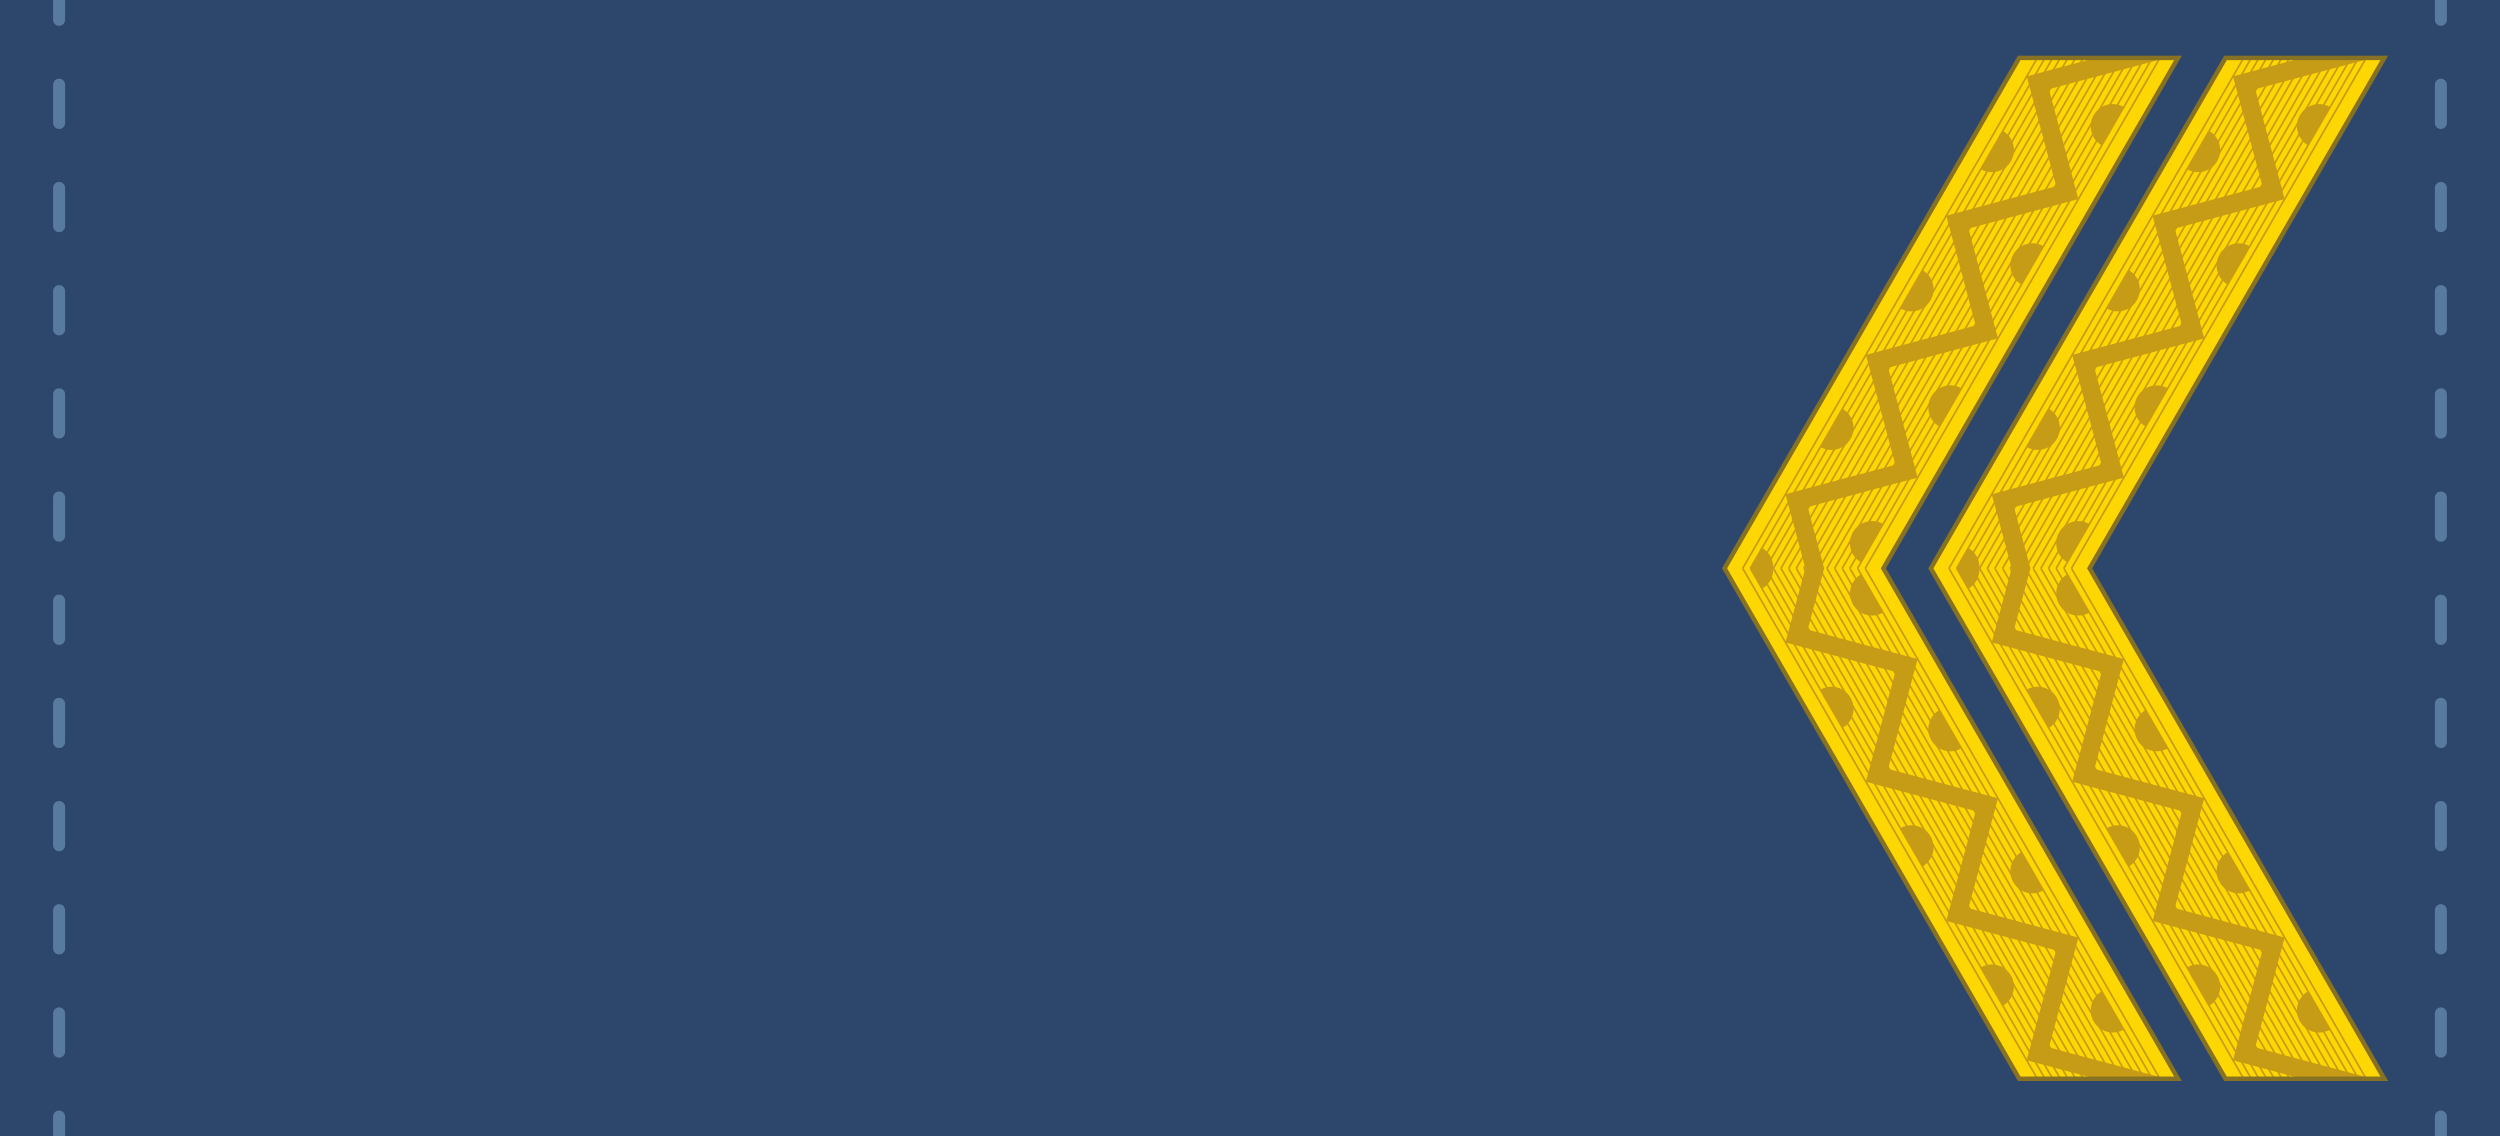 <?xml version='1.0' encoding='utf-8'?>
<svg xmlns="http://www.w3.org/2000/svg" xmlns:dc="http://purl.org/dc/elements/1.1/" xmlns:ns1="http://www.inkscape.org/namespaces/inkscape" xmlns:ns2="http://sodipodi.sourceforge.net/DTD/sodipodi-0.dtd" xmlns:ns4="http://creativecommons.org/ns#" xmlns:rdf="http://www.w3.org/1999/02/22-rdf-syntax-ns#" width="110mm" height="50mm" viewBox="-106.299 106.299 389.764 177.165" id="svg19482" version="1.1" ns1:version="1.0.2 (e86c870879, 2021-01-15, custom)" ns2:docname="ps_03.svg">
  <g transform="rotate(270 88.583 194.882)"><defs id="defs19484">
    <clipPath id="clipPath16733-3" clipPathUnits="userSpaceOnUse">
      <path ns1:connector-curvature="0" style="fill:#877123;fill-opacity:1;fill-rule:evenodd" d="m -2960.423,144.271 23.862,8.217 -23.862,8.217 16.454,16.454 8.216,-23.862 8.217,23.862 16.454,-16.454 -23.862,-8.217 23.862,-8.217 -16.454,-16.454 -8.217,23.862 -8.216,-23.862 z" id="path16735-1" />
    </clipPath>
    <clipPath id="clipPath2048-4" clipPathUnits="userSpaceOnUse">
      <path id="path2050-5" d="m 242.486,-183.724 -0.635,36.363 -21.887,-29.045 -15.224,29.878 36.363,0.635 -29.045,21.887 29.878,15.224 0.635,-36.363 21.887,29.045 15.224,-29.878 -36.363,-0.635 29.045,-21.887 z" style="opacity:1;fill:#a8813b;fill-opacity:1;fill-rule:evenodd;stroke:#82642e;stroke-width:0.25" ns1:connector-curvature="0" />
    </clipPath>
    <clipPath id="clipPath399-7" clipPathUnits="userSpaceOnUse">
      <circle style="opacity:1;fill:#a8813b;fill-opacity:1;fill-rule:evenodd;stroke:#82642e;stroke-width:0.25;stroke-linecap:butt;stroke-linejoin:miter;stroke-miterlimit:4;stroke-dasharray:none;paint-order:normal" id="circle401-7" cx="211.743" cy="-49.224" r="12.027" />
    </clipPath>
  </defs>
  <ns2:namedview id="base" pagecolor="#ffffff" bordercolor="#666666" borderopacity="1.0" ns1:pageopacity="0.0" ns1:pageshadow="2" ns1:zoom="1.4576136" ns1:cx="94.488184" ns1:cy="207.87402" ns1:document-units="px" ns1:current-layer="layer1" showgrid="false" fit-margin-top="0" fit-margin-left="0" fit-margin-right="0" fit-margin-bottom="0" ns1:window-width="1600" ns1:window-height="838" ns1:window-x="-8" ns1:window-y="-8" ns1:window-maximized="1" ns1:document-rotation="0" ns1:showpageshadow="2" ns1:pagecheckerboard="0" ns1:deskcolor="#d1d1d1" />
  <g ns1:label="Layer 1" ns1:groupmode="layer" id="layer1" transform="translate(-586.356,-381.494)">
    <path ns1:connector-curvature="0" id="path5990" d="M 586.356,381.494 H 763.521 V 771.258 H 586.356 Z" style="fill:#2d476c;fill-opacity:1;stroke:none;stroke-width:7;stroke-linecap:butt;stroke-linejoin:miter;stroke-miterlimit:4;stroke-dasharray:none" />
    <g style="fill:#587a9f" transform="translate(865.027,-34.726)" id="g5992">
      <g style="fill:#587a9f" id="g5994" transform="translate(-180.295,-3.71)">
        <path ns1:connector-curvature="0" id="path5996" d="m -52.993,428.21 h 5.966 c 0.518,0 0.935,0.417 0.935,0.935 0,0.518 -0.417,0.935 -0.935,0.935 h -5.966 c -0.518,0 -0.935,-0.417 -0.935,-0.935 0,-0.518 0.417,-0.935 0.935,-0.935 z" style="opacity:1;fill:#587a9f;fill-opacity:1;stroke:none;stroke-width:2;stroke-linecap:butt;stroke-linejoin:miter;stroke-miterlimit:4;stroke-dasharray:none;stroke-opacity:1" />
        <path ns1:connector-curvature="0" style="opacity:1;fill:#587a9f;fill-opacity:1;stroke:none;stroke-width:2;stroke-linecap:butt;stroke-linejoin:miter;stroke-miterlimit:4;stroke-dasharray:none;stroke-opacity:1" d="m -69.08,428.21 h 5.966 c 0.518,0 0.935,0.417 0.935,0.935 0,0.518 -0.417,0.935 -0.935,0.935 h -5.966 c -0.518,0 -0.935,-0.417 -0.935,-0.935 0,-0.518 0.417,-0.935 0.935,-0.935 z" id="path5998" />
        <path id="path6000" d="m -85.167,428.21 h 5.966 c 0.518,0 0.935,0.417 0.935,0.935 0,0.518 -0.417,0.935 -0.935,0.935 h -5.966 c -0.518,0 -0.935,-0.417 -0.935,-0.935 0,-0.518 0.417,-0.935 0.935,-0.935 z" style="opacity:1;fill:#587a9f;fill-opacity:1;stroke:none;stroke-width:2;stroke-linecap:butt;stroke-linejoin:miter;stroke-miterlimit:4;stroke-dasharray:none;stroke-opacity:1" ns1:connector-curvature="0" />
        <path ns2:nodetypes="ccsssc" ns1:connector-curvature="0" id="path6002" transform="translate(-121.044,322.883)" d="m 22.669,105.326 v 1.871 h 3.087 c 0.518,0 0.936,-0.417 0.936,-0.936 0,-0.518 -0.417,-0.936 -0.936,-0.936 z" style="opacity:1;fill:#587a9f;fill-opacity:1;stroke:none;stroke-width:2;stroke-linecap:butt;stroke-linejoin:miter;stroke-miterlimit:4;stroke-dasharray:none;stroke-opacity:1" />
        <path ns1:connector-curvature="0" style="opacity:1;fill:#587a9f;fill-opacity:1;stroke:none;stroke-width:2;stroke-linecap:butt;stroke-linejoin:miter;stroke-miterlimit:4;stroke-dasharray:none;stroke-opacity:1" d="m -36.906,428.21 h 5.966 c 0.518,0 0.935,0.417 0.935,0.935 0,0.518 -0.417,0.935 -0.935,0.935 h -5.966 c -0.518,0 -0.935,-0.417 -0.935,-0.935 0,-0.518 0.417,-0.935 0.935,-0.935 z" id="path6004" />
        <path id="path6006" d="m -20.82,428.21 h 5.966 c 0.518,0 0.935,0.417 0.935,0.935 0,0.518 -0.417,0.935 -0.935,0.935 h -5.966 c -0.518,0 -0.935,-0.417 -0.935,-0.935 0,-0.518 0.417,-0.935 0.935,-0.935 z" style="opacity:1;fill:#587a9f;fill-opacity:1;stroke:none;stroke-width:2;stroke-linecap:butt;stroke-linejoin:miter;stroke-miterlimit:4;stroke-dasharray:none;stroke-opacity:1" ns1:connector-curvature="0" />
        <path ns1:connector-curvature="0" style="opacity:1;fill:#587a9f;fill-opacity:1;stroke:none;stroke-width:2;stroke-linecap:butt;stroke-linejoin:miter;stroke-miterlimit:4;stroke-dasharray:none;stroke-opacity:1" d="m -4.733,428.21 h 5.966 c 0.518,0 0.935,0.417 0.935,0.935 0,0.518 -0.417,0.935 -0.935,0.935 h -5.966 c -0.518,0 -0.935,-0.417 -0.935,-0.935 0,-0.518 0.417,-0.935 0.935,-0.935 z" id="path6008" />
        <path id="path6010" d="m 11.354,428.21 h 5.966 c 0.518,0 0.935,0.417 0.935,0.935 0,0.518 -0.417,0.935 -0.935,0.935 h -5.966 c -0.518,0 -0.935,-0.417 -0.935,-0.935 0,-0.518 0.417,-0.935 0.935,-0.935 z" style="opacity:1;fill:#587a9f;fill-opacity:1;stroke:none;stroke-width:2;stroke-linecap:butt;stroke-linejoin:miter;stroke-miterlimit:4;stroke-dasharray:none;stroke-opacity:1" ns1:connector-curvature="0" />
        <path ns1:connector-curvature="0" style="opacity:1;fill:#587a9f;fill-opacity:1;stroke:none;stroke-width:2;stroke-linecap:butt;stroke-linejoin:miter;stroke-miterlimit:4;stroke-dasharray:none;stroke-opacity:1" d="m 27.441,428.21 h 5.966 c 0.518,0 0.935,0.417 0.935,0.935 0,0.518 -0.417,0.935 -0.935,0.935 h -5.966 c -0.518,0 -0.935,-0.417 -0.935,-0.935 0,-0.518 0.417,-0.935 0.935,-0.935 z" id="path6012" />
        <path id="path6014" d="m 43.528,428.21 h 5.966 c 0.518,0 0.935,0.417 0.935,0.935 0,0.518 -0.417,0.935 -0.935,0.935 h -5.966 c -0.518,0 -0.935,-0.417 -0.935,-0.935 0,-0.518 0.417,-0.935 0.935,-0.935 z" style="opacity:1;fill:#587a9f;fill-opacity:1;stroke:none;stroke-width:2;stroke-linecap:butt;stroke-linejoin:miter;stroke-miterlimit:4;stroke-dasharray:none;stroke-opacity:1" ns1:connector-curvature="0" />
        <path ns1:connector-curvature="0" style="opacity:1;fill:#587a9f;fill-opacity:1;stroke:none;stroke-width:2;stroke-linecap:butt;stroke-linejoin:miter;stroke-miterlimit:4;stroke-dasharray:none;stroke-opacity:1" d="m 59.615,428.21 h 5.966 c 0.518,0 0.935,0.417 0.935,0.935 0,0.518 -0.417,0.935 -0.935,0.935 h -5.966 c -0.518,0 -0.935,-0.417 -0.935,-0.935 0,-0.518 0.417,-0.935 0.935,-0.935 z" id="path6016" />
        <path ns2:nodetypes="sssccs" ns1:connector-curvature="0" id="path6018" transform="translate(-121.044,322.883)" d="m 196.746,105.326 c -0.518,0 -0.936,0.417 -0.936,0.936 0,0.518 0.417,0.936 0.936,0.936 h 3.088 v -1.871 z" style="opacity:1;fill:#587a9f;fill-opacity:1;stroke:none;stroke-width:2;stroke-linecap:butt;stroke-linejoin:miter;stroke-miterlimit:4;stroke-dasharray:none;stroke-opacity:1" />
      </g>
      <g style="fill:#587a9f" transform="translate(-180.295,367.622)" id="g6020">
        <path style="opacity:1;fill:#587a9f;fill-opacity:1;stroke:none;stroke-width:2;stroke-linecap:butt;stroke-linejoin:miter;stroke-miterlimit:4;stroke-dasharray:none;stroke-opacity:1" d="m -52.993,428.21 h 5.966 c 0.518,0 0.935,0.417 0.935,0.935 0,0.518 -0.417,0.935 -0.935,0.935 h -5.966 c -0.518,0 -0.935,-0.417 -0.935,-0.935 0,-0.518 0.417,-0.935 0.935,-0.935 z" id="path6022" ns1:connector-curvature="0" />
        <path id="path6024" d="m -69.08,428.21 h 5.966 c 0.518,0 0.935,0.417 0.935,0.935 0,0.518 -0.417,0.935 -0.935,0.935 h -5.966 c -0.518,0 -0.935,-0.417 -0.935,-0.935 0,-0.518 0.417,-0.935 0.935,-0.935 z" style="opacity:1;fill:#587a9f;fill-opacity:1;stroke:none;stroke-width:2;stroke-linecap:butt;stroke-linejoin:miter;stroke-miterlimit:4;stroke-dasharray:none;stroke-opacity:1" ns1:connector-curvature="0" />
        <path ns1:connector-curvature="0" style="opacity:1;fill:#587a9f;fill-opacity:1;stroke:none;stroke-width:2;stroke-linecap:butt;stroke-linejoin:miter;stroke-miterlimit:4;stroke-dasharray:none;stroke-opacity:1" d="m -85.167,428.21 h 5.966 c 0.518,0 0.935,0.417 0.935,0.935 0,0.518 -0.417,0.935 -0.935,0.935 h -5.966 c -0.518,0 -0.935,-0.417 -0.935,-0.935 0,-0.518 0.417,-0.935 0.935,-0.935 z" id="path6026" />
        <path ns2:nodetypes="ccsssc" ns1:connector-curvature="0" id="path6028" transform="translate(-121.044,-48.449)" d="m 22.669,476.658 v 1.871 h 3.087 c 0.518,0 0.936,-0.417 0.936,-0.936 0,-0.518 -0.417,-0.936 -0.936,-0.936 z" style="opacity:1;fill:#587a9f;fill-opacity:1;stroke:none;stroke-width:2;stroke-linecap:butt;stroke-linejoin:miter;stroke-miterlimit:4;stroke-dasharray:none;stroke-opacity:1" />
        <path id="path6030" d="m -36.906,428.21 h 5.966 c 0.518,0 0.935,0.417 0.935,0.935 0,0.518 -0.417,0.935 -0.935,0.935 h -5.966 c -0.518,0 -0.935,-0.417 -0.935,-0.935 0,-0.518 0.417,-0.935 0.935,-0.935 z" style="opacity:1;fill:#587a9f;fill-opacity:1;stroke:none;stroke-width:2;stroke-linecap:butt;stroke-linejoin:miter;stroke-miterlimit:4;stroke-dasharray:none;stroke-opacity:1" ns1:connector-curvature="0" />
        <path ns1:connector-curvature="0" style="opacity:1;fill:#587a9f;fill-opacity:1;stroke:none;stroke-width:2;stroke-linecap:butt;stroke-linejoin:miter;stroke-miterlimit:4;stroke-dasharray:none;stroke-opacity:1" d="m -20.82,428.21 h 5.966 c 0.518,0 0.935,0.417 0.935,0.935 0,0.518 -0.417,0.935 -0.935,0.935 h -5.966 c -0.518,0 -0.935,-0.417 -0.935,-0.935 0,-0.518 0.417,-0.935 0.935,-0.935 z" id="path6032" />
        <path id="path6034" d="m -4.733,428.21 h 5.966 c 0.518,0 0.935,0.417 0.935,0.935 0,0.518 -0.417,0.935 -0.935,0.935 h -5.966 c -0.518,0 -0.935,-0.417 -0.935,-0.935 0,-0.518 0.417,-0.935 0.935,-0.935 z" style="opacity:1;fill:#587a9f;fill-opacity:1;stroke:none;stroke-width:2;stroke-linecap:butt;stroke-linejoin:miter;stroke-miterlimit:4;stroke-dasharray:none;stroke-opacity:1" ns1:connector-curvature="0" />
        <path ns1:connector-curvature="0" style="opacity:1;fill:#587a9f;fill-opacity:1;stroke:none;stroke-width:2;stroke-linecap:butt;stroke-linejoin:miter;stroke-miterlimit:4;stroke-dasharray:none;stroke-opacity:1" d="m 11.354,428.21 h 5.966 c 0.518,0 0.935,0.417 0.935,0.935 0,0.518 -0.417,0.935 -0.935,0.935 h -5.966 c -0.518,0 -0.935,-0.417 -0.935,-0.935 0,-0.518 0.417,-0.935 0.935,-0.935 z" id="path6036" />
        <path id="path6038" d="m 27.441,428.21 h 5.966 c 0.518,0 0.935,0.417 0.935,0.935 0,0.518 -0.417,0.935 -0.935,0.935 h -5.966 c -0.518,0 -0.935,-0.417 -0.935,-0.935 0,-0.518 0.417,-0.935 0.935,-0.935 z" style="opacity:1;fill:#587a9f;fill-opacity:1;stroke:none;stroke-width:2;stroke-linecap:butt;stroke-linejoin:miter;stroke-miterlimit:4;stroke-dasharray:none;stroke-opacity:1" ns1:connector-curvature="0" />
        <path ns1:connector-curvature="0" style="opacity:1;fill:#587a9f;fill-opacity:1;stroke:none;stroke-width:2;stroke-linecap:butt;stroke-linejoin:miter;stroke-miterlimit:4;stroke-dasharray:none;stroke-opacity:1" d="m 43.528,428.21 h 5.966 c 0.518,0 0.935,0.417 0.935,0.935 0,0.518 -0.417,0.935 -0.935,0.935 h -5.966 c -0.518,0 -0.935,-0.417 -0.935,-0.935 0,-0.518 0.417,-0.935 0.935,-0.935 z" id="path6040" />
        <path id="path6042" d="m 59.615,428.21 h 5.966 c 0.518,0 0.935,0.417 0.935,0.935 0,0.518 -0.417,0.935 -0.935,0.935 h -5.966 c -0.518,0 -0.935,-0.417 -0.935,-0.935 0,-0.518 0.417,-0.935 0.935,-0.935 z" style="opacity:1;fill:#587a9f;fill-opacity:1;stroke:none;stroke-width:2;stroke-linecap:butt;stroke-linejoin:miter;stroke-miterlimit:4;stroke-dasharray:none;stroke-opacity:1" ns1:connector-curvature="0" />
        <path ns2:nodetypes="sssccs" ns1:connector-curvature="0" id="path6044" transform="translate(-121.044,-48.449)" d="m 196.746,476.658 c -0.518,0 -0.936,0.417 -0.936,0.936 0,0.518 0.417,0.936 0.936,0.936 h 3.088 v -1.871 z" style="opacity:1;fill:#587a9f;fill-opacity:1;stroke:none;stroke-width:2;stroke-linecap:butt;stroke-linejoin:miter;stroke-miterlimit:4;stroke-dasharray:none;stroke-opacity:1" />
      </g>
    </g>
    <g transform="matrix(3.537,0,0,3.537,441.956,-228.088)" id="g6046" style="clip-rule:evenodd;fill:#ffd700;fill-rule:evenodd;image-rendering:optimizeQuality;shape-rendering:geometricPrecision;text-rendering:geometricPrecision">
      <polygon class="fil1 str1" points="-39.421,-18.901 -39.421,-11.901 -61.921,-24.891 -84.421,-11.901 -84.421,-18.901 -61.921,-31.891 " id="polygon6048" style="fill:#ffd700;stroke:none;stroke-width:0.076" transform="translate(127.785,289.343)" />
      <line class="fil0 str1" x1="49.427" y1="273.942" x2="65.864" y2="264.452" id="line6050" style="fill:#ffd700;stroke:#c69b15;stroke-width:0.076" />
      <line class="fil0 str1" x1="43.364" y1="276.642" x2="65.864" y2="263.652" id="line6052" style="fill:#ffd700;stroke:#c69b15;stroke-width:0.076" />
      <line class="fil0 str1" x1="43.364" y1="276.304" x2="65.864" y2="263.314" id="line6054" style="fill:#ffd700;stroke:#c69b15;stroke-width:0.076" />
      <line class="fil0 str1" x1="43.364" y1="275.967" x2="65.864" y2="262.976" id="line6056" style="fill:#ffd700;stroke:#c69b15;stroke-width:0.076" />
      <line class="fil0 str1" x1="43.364" y1="275.629" x2="65.864" y2="262.639" id="line6058" style="fill:#ffd700;stroke:#c69b15;stroke-width:0.076" />
      <line class="fil0 str1" x1="43.364" y1="275.292" x2="65.864" y2="262.302" id="line6060" style="fill:#ffd700;stroke:#c69b15;stroke-width:0.076" />
      <line class="fil0 str1" x1="43.364" y1="274.954" x2="65.864" y2="261.964" id="line6062" style="fill:#ffd700;stroke:#c69b15;stroke-width:0.076" />
      <line class="fil0 str1" x1="43.364" y1="274.617" x2="65.864" y2="261.627" id="line6064" style="fill:#ffd700;stroke:#c69b15;stroke-width:0.076" />
      <line class="fil0 str1" x1="43.364" y1="274.279" x2="65.864" y2="261.289" id="line6066" style="fill:#ffd700;stroke:#c69b15;stroke-width:0.076" />
      <line class="fil0 str1" x1="43.364" y1="273.942" x2="65.864" y2="260.951" id="line6068" style="fill:#ffd700;stroke:#c69b15;stroke-width:0.076" />
      <line class="fil0 str1" x1="43.364" y1="273.604" x2="65.864" y2="260.614" id="line6070" style="fill:#ffd700;stroke:#c69b15;stroke-width:0.076" />
      <line class="fil0 str1" x1="43.364" y1="273.267" x2="65.864" y2="260.276" id="line6072" style="fill:#ffd700;stroke:#c69b15;stroke-width:0.076" />
      <line class="fil0 str1" x1="43.364" y1="272.929" x2="65.864" y2="259.939" id="line6074" style="fill:#ffd700;stroke:#c69b15;stroke-width:0.076" />
      <line class="fil0 str1" x1="43.364" y1="272.592" x2="65.864" y2="259.602" id="line6076" style="fill:#ffd700;stroke:#c69b15;stroke-width:0.076" />
      <line class="fil0 str1" x1="43.364" y1="272.254" x2="65.864" y2="259.264" id="line6078" style="fill:#ffd700;stroke:#c69b15;stroke-width:0.076" />
      <line class="fil0 str1" x1="43.364" y1="271.917" x2="65.864" y2="258.927" id="line6080" style="fill:#ffd700;stroke:#c69b15;stroke-width:0.076" />
      <line class="fil0 str1" x1="43.364" y1="271.579" x2="65.864" y2="258.589" id="line6082" style="fill:#ffd700;stroke:#c69b15;stroke-width:0.076" />
      <line class="fil0 str1" x1="43.364" y1="271.242" x2="65.864" y2="258.252" id="line6084" style="fill:#ffd700;stroke:#c69b15;stroke-width:0.076" />
      <path class="fil1" d="m 58.287,266.565 c 0.466,-0.269 1.061,-0.109 1.33,0.356 l -1.687,0.974 c -0.269,-0.466 -0.109,-1.061 0.356,-1.33 z m 5.983,-3.454 c 0.466,-0.269 1.061,-0.109 1.33,0.356 l -1.687,0.974 c -0.269,-0.466 -0.109,-1.061 0.356,-1.33 z m -12.244,7.069 c 0.466,-0.269 1.061,-0.109 1.33,0.356 l -1.687,0.974 c -0.269,-0.466 -0.109,-1.061 0.356,-1.33 z m -6.136,3.542 c 0.466,-0.269 1.061,-0.109 1.33,0.356 l -1.687,0.974 c -0.269,-0.466 -0.109,-1.061 0.356,-1.33 z" id="path6086" ns1:connector-curvature="0" style="fill:#c69b15" />
      <line class="fil0 str1" x1="82.302" y1="273.942" x2="65.864" y2="264.452" id="line6088" style="fill:#ffd700;stroke:#c69b15;stroke-width:0.076" />
      <line class="fil0 str1" x1="88.364" y1="276.642" x2="65.864" y2="263.652" id="line6090" style="fill:#ffd700;stroke:#c69b15;stroke-width:0.076" />
      <line class="fil0 str1" x1="88.364" y1="276.304" x2="65.864" y2="263.314" id="line6092" style="fill:#ffd700;stroke:#c69b15;stroke-width:0.076" />
      <line class="fil0 str1" x1="88.364" y1="275.967" x2="65.864" y2="262.976" id="line6094" style="fill:#ffd700;stroke:#c69b15;stroke-width:0.076" />
      <line class="fil0 str1" x1="88.364" y1="275.629" x2="65.864" y2="262.639" id="line6096" style="fill:#ffd700;stroke:#c69b15;stroke-width:0.076" />
      <line class="fil0 str1" x1="88.364" y1="275.292" x2="65.864" y2="262.302" id="line6098" style="fill:#ffd700;stroke:#c69b15;stroke-width:0.076;stroke-linecap:butt;stroke-linejoin:miter" />
      <line class="fil0 str1" x1="88.364" y1="274.954" x2="65.864" y2="261.964" id="line6100" style="fill:#ffd700;stroke:#c69b15;stroke-width:0.076" />
      <line class="fil0 str1" x1="88.364" y1="274.617" x2="65.864" y2="261.627" id="line6102" style="fill:#ffd700;stroke:#c69b15;stroke-width:0.076" />
      <line class="fil0 str1" x1="88.364" y1="274.279" x2="65.864" y2="261.289" id="line6104" style="fill:#ffd700;stroke:#c69b15;stroke-width:0.076" />
      <line class="fil0 str1" x1="88.364" y1="273.942" x2="65.864" y2="260.951" id="line6106" style="fill:#ffd700;stroke:#c69b15;stroke-width:0.076" />
      <line class="fil0 str1" x1="88.364" y1="273.604" x2="65.864" y2="260.614" id="line6108" style="fill:#ffd700;stroke:#c69b15;stroke-width:0.076" />
      <line class="fil0 str1" x1="88.364" y1="273.267" x2="65.864" y2="260.276" id="line6110" style="fill:#ffd700;stroke:#c69b15;stroke-width:0.076" />
      <line class="fil0 str1" x1="88.364" y1="272.929" x2="65.864" y2="259.939" id="line6112" style="fill:#ffd700;stroke:#c69b15;stroke-width:0.076" />
      <line class="fil0 str1" x1="88.364" y1="272.592" x2="65.864" y2="259.602" id="line6114" style="fill:#ffd700;stroke:#c69b15;stroke-width:0.076" />
      <line class="fil0 str1" x1="88.364" y1="272.254" x2="65.864" y2="259.264" id="line6116" style="fill:#ffd700;stroke:#c69b15;stroke-width:0.076" />
      <line class="fil0 str1" x1="88.364" y1="271.917" x2="65.864" y2="258.927" id="line6118" style="fill:#ffd700;stroke:#c69b15;stroke-width:0.076" />
      <line class="fil0 str1" x1="88.364" y1="271.579" x2="65.864" y2="258.589" id="line6120" style="fill:#ffd700;stroke:#c69b15;stroke-width:0.076" />
      <line class="fil0 str1" x1="88.364" y1="271.242" x2="65.864" y2="258.252" id="line6122" style="fill:#ffd700;stroke:#c69b15;stroke-width:0.076" />
      <polygon class="fil4" points="-78.197,-16.295 -76.899,-21.138 -72.056,-19.84 -70.763,-24.68 -65.92,-23.382 -64.623,-28.225 -61.921,-27.501 -59.219,-28.225 -57.921,-23.382 -53.078,-24.68 -51.786,-19.84 -46.943,-21.138 -45.645,-16.295 -40.802,-17.592 -39.509,-12.752 -39.421,-12.776 -39.421,-15.529 -40.236,-18.572 -45.079,-17.274 -46.377,-22.117 -51.216,-20.821 -52.513,-25.66 -57.356,-24.362 -58.654,-29.205 -61.921,-28.329 -65.188,-29.205 -66.486,-24.362 -71.329,-25.66 -72.626,-20.821 -77.465,-22.117 -78.762,-17.274 -83.605,-18.572 -84.421,-15.529 -84.421,-12.776 -84.332,-12.752 -83.04,-17.592 " id="polygon6124" style="fill:#c69b15;fill-rule:nonzero" transform="translate(127.785,289.343)" />
      <path class="fil1" d="m 73.442,266.565 c -0.466,-0.269 -1.061,-0.109 -1.33,0.356 l 1.687,0.974 c 0.269,-0.466 0.109,-1.061 -0.356,-1.33 z m -5.983,-3.454 c -0.466,-0.269 -1.061,-0.109 -1.33,0.356 l 1.687,0.974 c 0.269,-0.466 0.109,-1.061 -0.356,-1.33 z m 12.244,7.069 c -0.466,-0.269 -1.061,-0.109 -1.33,0.356 l 1.687,0.974 c 0.269,-0.466 0.109,-1.061 -0.356,-1.33 z m 6.136,3.542 c -0.466,-0.269 -1.061,-0.109 -1.33,0.356 l 1.687,0.974 c 0.269,-0.466 0.109,-1.061 -0.356,-1.33 z" id="path6126" ns1:connector-curvature="0" style="fill:#c69b15" />
      <path class="fil1" d="m 77.677,266.533 c -0.466,-0.269 -0.625,-0.864 -0.356,-1.33 l 1.687,0.974 c -0.269,0.466 -0.864,0.625 -1.33,0.356 z m -23.626,0 c 0.466,-0.269 0.625,-0.864 0.356,-1.33 l -1.687,0.974 c 0.269,0.466 0.864,0.625 1.33,0.356 z m 6.108,-3.526 c 0.466,-0.269 0.625,-0.864 0.356,-1.33 l -1.687,0.974 c 0.269,0.466 0.864,0.625 1.33,0.356 z m 5.705,-4.418 -0.899,0.519 c 0.19,0.329 0.544,0.506 0.899,0.485 0.355,0.02 0.709,-0.156 0.899,-0.485 z m -17.948,11.487 c 0.466,-0.269 0.625,-0.864 0.356,-1.33 l -1.687,0.974 c 0.269,0.466 0.864,0.625 1.33,0.356 z m 23.653,-7.069 c -0.466,-0.269 -0.625,-0.864 -0.356,-1.33 l 1.687,0.974 c -0.269,0.466 -0.864,0.625 -1.33,0.356 z m 12.244,7.069 c -0.466,-0.269 -0.625,-0.864 -0.356,-1.33 l 1.687,0.974 c -0.269,0.466 -0.864,0.625 -1.33,0.356 z" id="path6128" ns1:connector-curvature="0" style="fill:#c69b15" />
      <polygon transform="translate(127.785,289.343)" style="fill:none;stroke:#877123;stroke-width:0.197;stroke-miterlimit:4;stroke-dasharray:none" id="polygon6130" points="-39.421,-18.901 -39.421,-11.901 -61.921,-24.891 -84.421,-11.901 -84.421,-18.901 -61.921,-31.891 " class="fil1 str1" />
    </g>
    <g style="clip-rule:evenodd;fill:#ffd700;fill-rule:evenodd;image-rendering:optimizeQuality;shape-rendering:geometricPrecision;text-rendering:geometricPrecision" id="g6132" transform="matrix(3.537,0,0,3.537,441.956,-260.248)">
      <polygon transform="translate(127.785,289.343)" style="fill:#ffd700;stroke:none;stroke-width:0.076" id="polygon6134" points="-61.921,-24.891 -84.421,-11.901 -84.421,-18.901 -61.921,-31.891 -39.421,-18.901 -39.421,-11.901 " class="fil1 str1" />
      <line style="fill:#ffd700;stroke:#c69b15;stroke-width:0.076" id="line6136" y2="264.452" x2="65.864" y1="273.942" x1="49.427" class="fil0 str1" />
      <line style="fill:#ffd700;stroke:#c69b15;stroke-width:0.076" id="line6138" y2="263.652" x2="65.864" y1="276.642" x1="43.364" class="fil0 str1" />
      <line style="fill:#ffd700;stroke:#c69b15;stroke-width:0.076" id="line6140" y2="263.314" x2="65.864" y1="276.304" x1="43.364" class="fil0 str1" />
      <line style="fill:#ffd700;stroke:#c69b15;stroke-width:0.076" id="line6142" y2="262.976" x2="65.864" y1="275.967" x1="43.364" class="fil0 str1" />
      <line style="fill:#ffd700;stroke:#c69b15;stroke-width:0.076" id="line6144" y2="262.639" x2="65.864" y1="275.629" x1="43.364" class="fil0 str1" />
      <line style="fill:#ffd700;stroke:#c69b15;stroke-width:0.076" id="line6146" y2="262.302" x2="65.864" y1="275.292" x1="43.364" class="fil0 str1" />
      <line style="fill:#ffd700;stroke:#c69b15;stroke-width:0.076" id="line6148" y2="261.964" x2="65.864" y1="274.954" x1="43.364" class="fil0 str1" />
      <line style="fill:#ffd700;stroke:#c69b15;stroke-width:0.076" id="line6150" y2="261.627" x2="65.864" y1="274.617" x1="43.364" class="fil0 str1" />
      <line style="fill:#ffd700;stroke:#c69b15;stroke-width:0.076" id="line6152" y2="261.289" x2="65.864" y1="274.279" x1="43.364" class="fil0 str1" />
      <line style="fill:#ffd700;stroke:#c69b15;stroke-width:0.076" id="line6154" y2="260.951" x2="65.864" y1="273.942" x1="43.364" class="fil0 str1" />
      <line style="fill:#ffd700;stroke:#c69b15;stroke-width:0.076" id="line6156" y2="260.614" x2="65.864" y1="273.604" x1="43.364" class="fil0 str1" />
      <line style="fill:#ffd700;stroke:#c69b15;stroke-width:0.076" id="line6158" y2="260.276" x2="65.864" y1="273.267" x1="43.364" class="fil0 str1" />
      <line style="fill:#ffd700;stroke:#c69b15;stroke-width:0.076" id="line6160" y2="259.939" x2="65.864" y1="272.929" x1="43.364" class="fil0 str1" />
      <line style="fill:#ffd700;stroke:#c69b15;stroke-width:0.076" id="line6162" y2="259.602" x2="65.864" y1="272.592" x1="43.364" class="fil0 str1" />
      <line style="fill:#ffd700;stroke:#c69b15;stroke-width:0.076" id="line6164" y2="259.264" x2="65.864" y1="272.254" x1="43.364" class="fil0 str1" />
      <line style="fill:#ffd700;stroke:#c69b15;stroke-width:0.076" id="line6166" y2="258.927" x2="65.864" y1="271.917" x1="43.364" class="fil0 str1" />
      <line style="fill:#ffd700;stroke:#c69b15;stroke-width:0.076" id="line6168" y2="258.589" x2="65.864" y1="271.579" x1="43.364" class="fil0 str1" />
      <line style="fill:#ffd700;stroke:#c69b15;stroke-width:0.076" id="line6170" y2="258.252" x2="65.864" y1="271.242" x1="43.364" class="fil0 str1" />
      <path style="fill:#c69b15" ns1:connector-curvature="0" id="path6172" d="m 58.287,266.565 c 0.466,-0.269 1.061,-0.109 1.33,0.356 l -1.687,0.974 c -0.269,-0.466 -0.109,-1.061 0.356,-1.33 z m 5.983,-3.454 c 0.466,-0.269 1.061,-0.109 1.33,0.356 l -1.687,0.974 c -0.269,-0.466 -0.109,-1.061 0.356,-1.33 z m -12.244,7.069 c 0.466,-0.269 1.061,-0.109 1.33,0.356 l -1.687,0.974 c -0.269,-0.466 -0.109,-1.061 0.356,-1.33 z m -6.136,3.542 c 0.466,-0.269 1.061,-0.109 1.33,0.356 l -1.687,0.974 c -0.269,-0.466 -0.109,-1.061 0.356,-1.33 z" class="fil1" />
      <line style="fill:#ffd700;stroke:#c69b15;stroke-width:0.076" id="line6174" y2="264.452" x2="65.864" y1="273.942" x1="82.302" class="fil0 str1" />
      <line style="fill:#ffd700;stroke:#c69b15;stroke-width:0.076" id="line6176" y2="263.652" x2="65.864" y1="276.642" x1="88.364" class="fil0 str1" />
      <line style="fill:#ffd700;stroke:#c69b15;stroke-width:0.076" id="line6178" y2="263.314" x2="65.864" y1="276.304" x1="88.364" class="fil0 str1" />
      <line style="fill:#ffd700;stroke:#c69b15;stroke-width:0.076" id="line6180" y2="262.976" x2="65.864" y1="275.967" x1="88.364" class="fil0 str1" />
      <line style="fill:#ffd700;stroke:#c69b15;stroke-width:0.076" id="line6182" y2="262.639" x2="65.864" y1="275.629" x1="88.364" class="fil0 str1" />
      <line style="fill:#ffd700;stroke:#c69b15;stroke-width:0.076;stroke-linecap:butt;stroke-linejoin:miter" id="line6184" y2="262.302" x2="65.864" y1="275.292" x1="88.364" class="fil0 str1" />
      <line style="fill:#ffd700;stroke:#c69b15;stroke-width:0.076" id="line6186" y2="261.964" x2="65.864" y1="274.954" x1="88.364" class="fil0 str1" />
      <line style="fill:#ffd700;stroke:#c69b15;stroke-width:0.076" id="line6188" y2="261.627" x2="65.864" y1="274.617" x1="88.364" class="fil0 str1" />
      <line style="fill:#ffd700;stroke:#c69b15;stroke-width:0.076" id="line6190" y2="261.289" x2="65.864" y1="274.279" x1="88.364" class="fil0 str1" />
      <line style="fill:#ffd700;stroke:#c69b15;stroke-width:0.076" id="line6192" y2="260.951" x2="65.864" y1="273.942" x1="88.364" class="fil0 str1" />
      <line style="fill:#ffd700;stroke:#c69b15;stroke-width:0.076" id="line6194" y2="260.614" x2="65.864" y1="273.604" x1="88.364" class="fil0 str1" />
      <line style="fill:#ffd700;stroke:#c69b15;stroke-width:0.076" id="line6196" y2="260.276" x2="65.864" y1="273.267" x1="88.364" class="fil0 str1" />
      <line style="fill:#ffd700;stroke:#c69b15;stroke-width:0.076" id="line6198" y2="259.939" x2="65.864" y1="272.929" x1="88.364" class="fil0 str1" />
      <line style="fill:#ffd700;stroke:#c69b15;stroke-width:0.076" id="line6200" y2="259.602" x2="65.864" y1="272.592" x1="88.364" class="fil0 str1" />
      <line style="fill:#ffd700;stroke:#c69b15;stroke-width:0.076" id="line6202" y2="259.264" x2="65.864" y1="272.254" x1="88.364" class="fil0 str1" />
      <line style="fill:#ffd700;stroke:#c69b15;stroke-width:0.076" id="line6204" y2="258.927" x2="65.864" y1="271.917" x1="88.364" class="fil0 str1" />
      <line style="fill:#ffd700;stroke:#c69b15;stroke-width:0.076" id="line6206" y2="258.589" x2="65.864" y1="271.579" x1="88.364" class="fil0 str1" />
      <line style="fill:#ffd700;stroke:#c69b15;stroke-width:0.076" id="line6208" y2="258.252" x2="65.864" y1="271.242" x1="88.364" class="fil0 str1" />
      <polygon transform="translate(127.785,289.343)" style="fill:#c69b15;fill-rule:nonzero" id="polygon6210" points="-72.056,-19.84 -70.763,-24.68 -65.92,-23.382 -64.623,-28.225 -61.921,-27.501 -59.219,-28.225 -57.921,-23.382 -53.078,-24.68 -51.786,-19.84 -46.943,-21.138 -45.645,-16.295 -40.802,-17.592 -39.509,-12.752 -39.421,-12.776 -39.421,-15.529 -40.236,-18.572 -45.079,-17.274 -46.377,-22.117 -51.216,-20.821 -52.513,-25.66 -57.356,-24.362 -58.654,-29.205 -61.921,-28.329 -65.188,-29.205 -66.486,-24.362 -71.329,-25.66 -72.626,-20.821 -77.465,-22.117 -78.762,-17.274 -83.605,-18.572 -84.421,-15.529 -84.421,-12.776 -84.332,-12.752 -83.04,-17.592 -78.197,-16.295 -76.899,-21.138 " class="fil4" />
      <path style="fill:#c69b15" ns1:connector-curvature="0" id="path6212" d="m 73.442,266.565 c -0.466,-0.269 -1.061,-0.109 -1.33,0.356 l 1.687,0.974 c 0.269,-0.466 0.109,-1.061 -0.356,-1.33 z m -5.983,-3.454 c -0.466,-0.269 -1.061,-0.109 -1.33,0.356 l 1.687,0.974 c 0.269,-0.466 0.109,-1.061 -0.356,-1.33 z m 12.244,7.069 c -0.466,-0.269 -1.061,-0.109 -1.33,0.356 l 1.687,0.974 c 0.269,-0.466 0.109,-1.061 -0.356,-1.33 z m 6.136,3.542 c -0.466,-0.269 -1.061,-0.109 -1.33,0.356 l 1.687,0.974 c 0.269,-0.466 0.109,-1.061 -0.356,-1.33 z" class="fil1" />
      <path style="fill:#c69b15" ns1:connector-curvature="0" id="path6214" d="m 77.677,266.533 c -0.466,-0.269 -0.625,-0.864 -0.356,-1.33 l 1.687,0.974 c -0.269,0.466 -0.864,0.625 -1.33,0.356 z m -23.626,0 c 0.466,-0.269 0.625,-0.864 0.356,-1.33 l -1.687,0.974 c 0.269,0.466 0.864,0.625 1.33,0.356 z m 6.108,-3.526 c 0.466,-0.269 0.625,-0.864 0.356,-1.33 l -1.687,0.974 c 0.269,0.466 0.864,0.625 1.33,0.356 z m 5.705,-4.418 -0.899,0.519 c 0.19,0.329 0.544,0.506 0.899,0.485 0.355,0.02 0.709,-0.156 0.899,-0.485 z m -17.948,11.487 c 0.466,-0.269 0.625,-0.864 0.356,-1.33 l -1.687,0.974 c 0.269,0.466 0.864,0.625 1.33,0.356 z m 23.653,-7.069 c -0.466,-0.269 -0.625,-0.864 -0.356,-1.33 l 1.687,0.974 c -0.269,0.466 -0.864,0.625 -1.33,0.356 z m 12.244,7.069 c -0.466,-0.269 -0.625,-0.864 -0.356,-1.33 l 1.687,0.974 c -0.269,0.466 -0.864,0.625 -1.33,0.356 z" class="fil1" />
      <polygon class="fil1 str1" points="-61.921,-24.891 -84.421,-11.901 -84.421,-18.901 -61.921,-31.891 -39.421,-18.901 -39.421,-11.901 " id="polygon6216" style="fill:none;stroke:#877123;stroke-width:0.197;stroke-miterlimit:4;stroke-dasharray:none" transform="translate(127.785,289.343)" />
    </g>
  </g>
</g></svg>